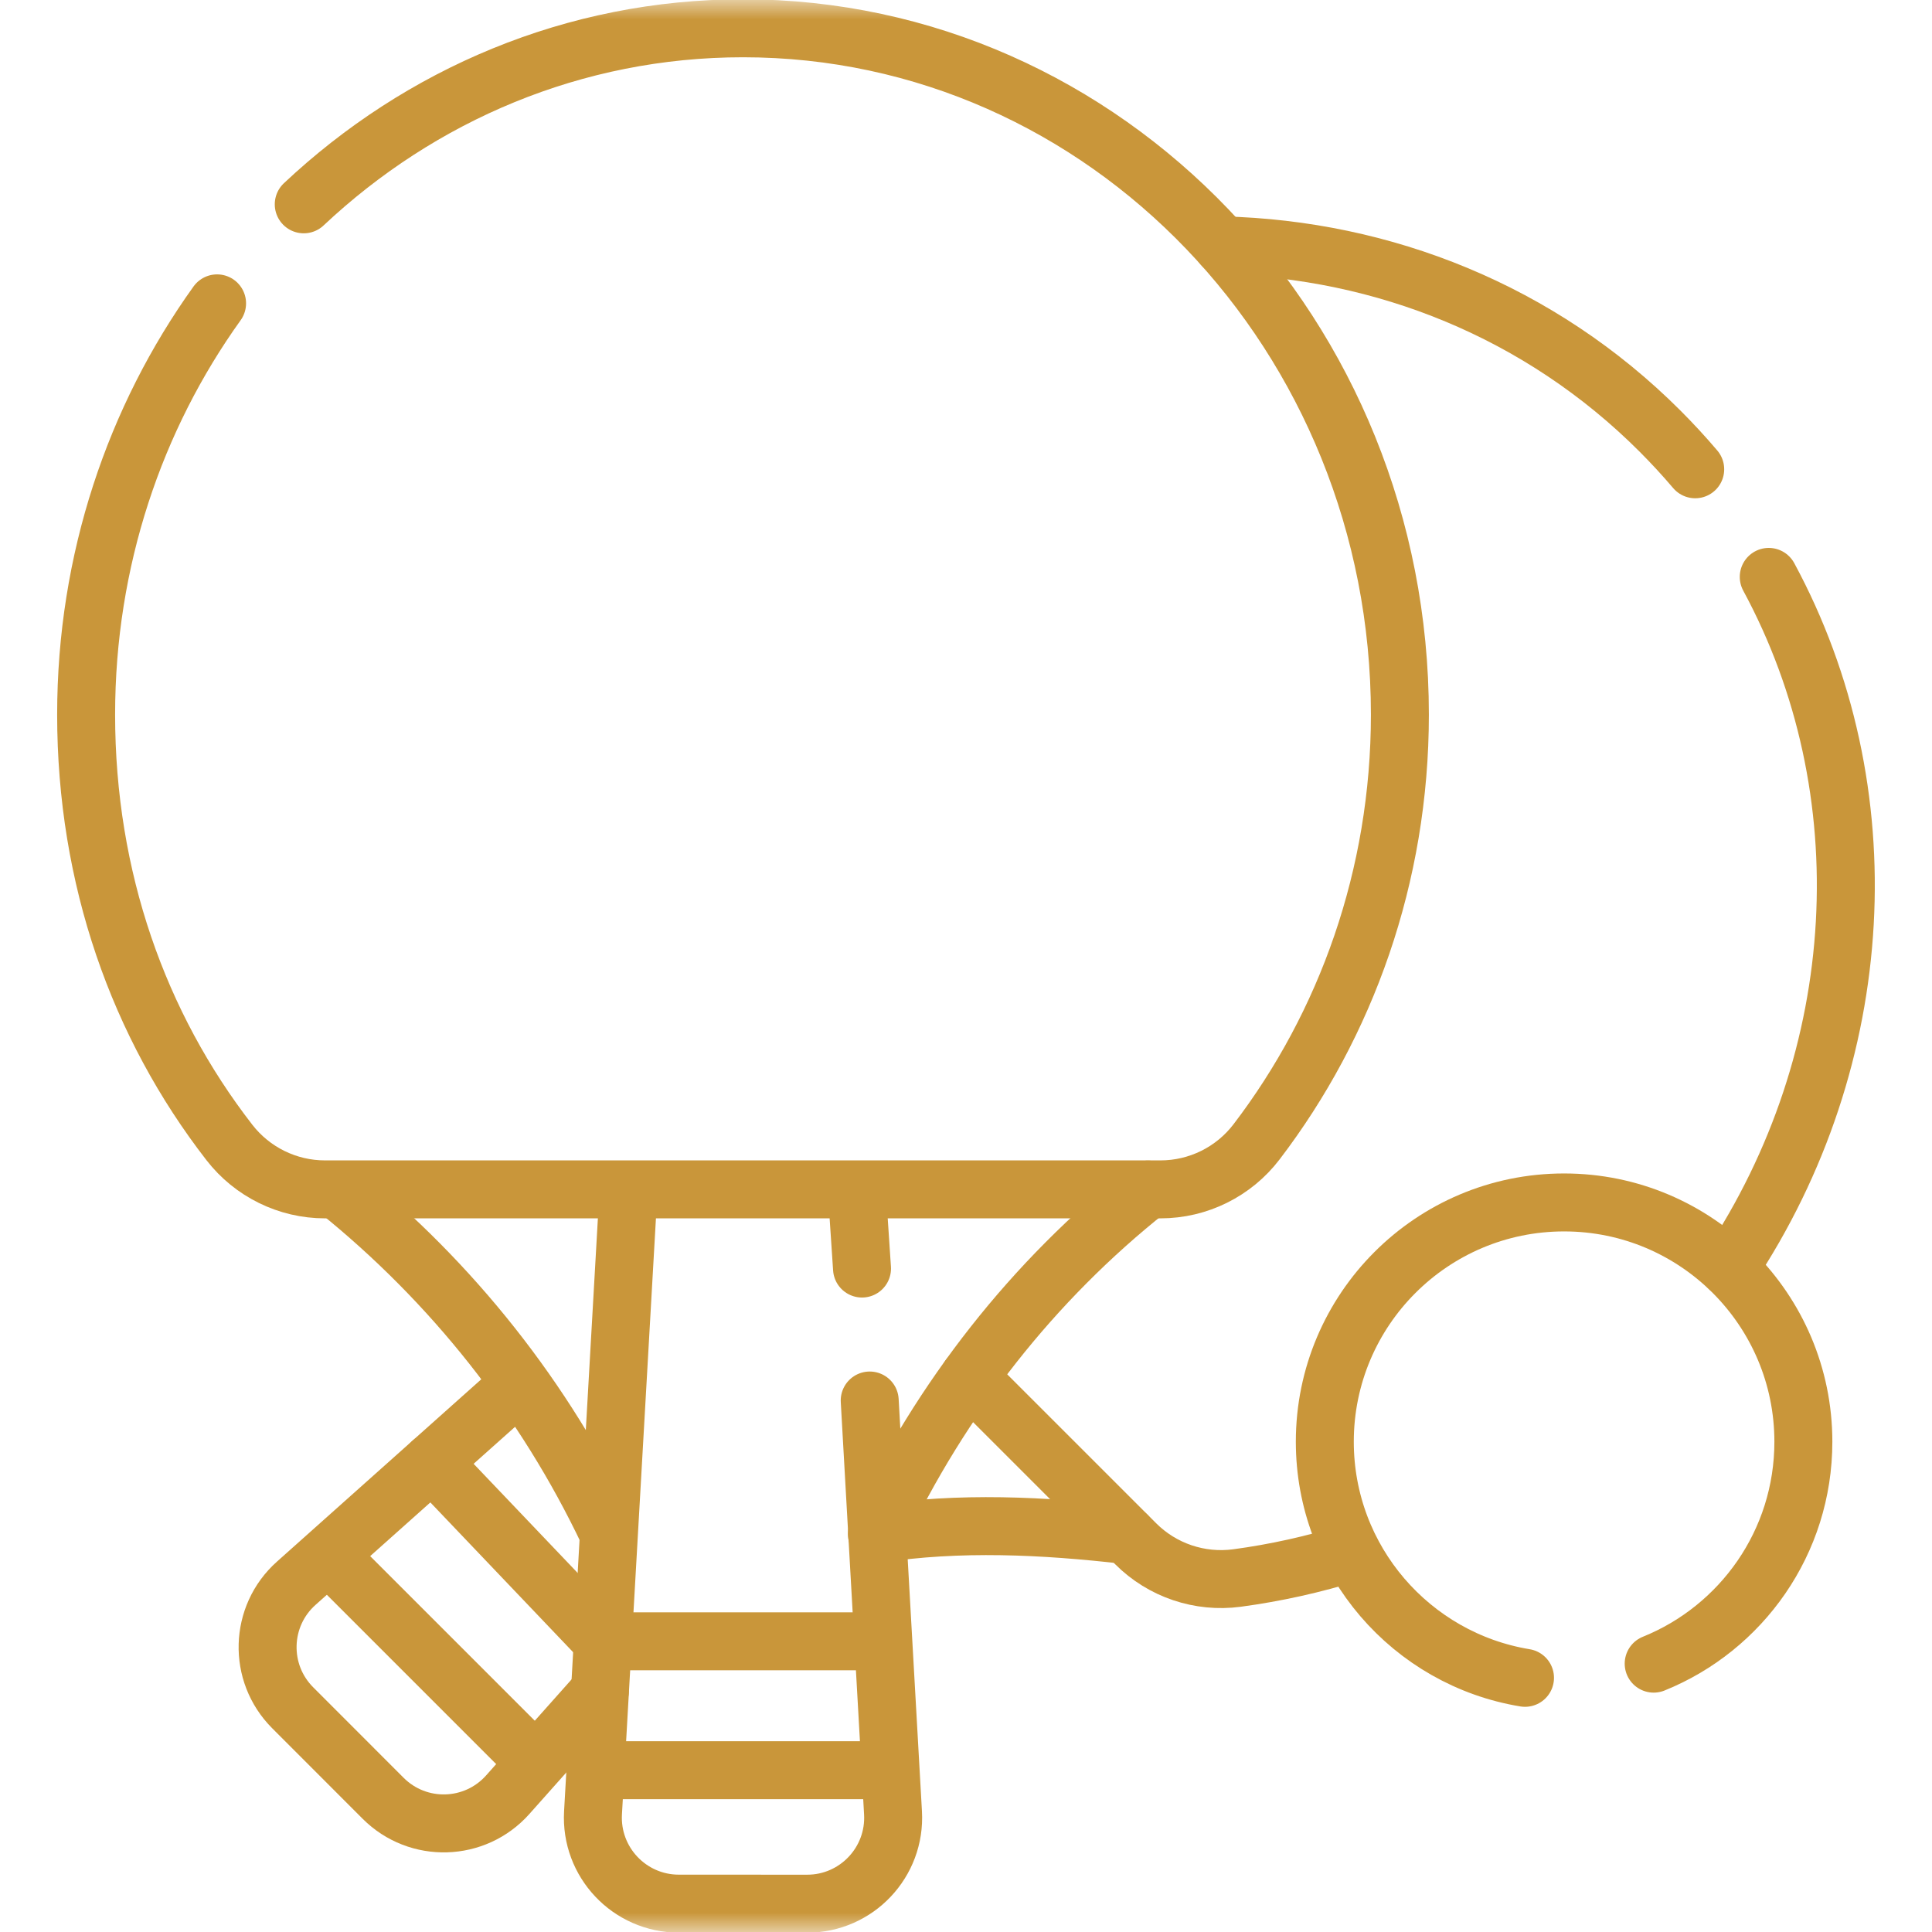 <svg width="50" height="50" viewBox="0 0 50 50" fill="none" xmlns="http://www.w3.org/2000/svg">
<g clip-path="url(#clip0_2930_3886)">
<mask id="mask0_2930_3886" style="mask-type:luminance" maskUnits="userSpaceOnUse" x="0" y="0" width="50" height="50">
<path d="M0 0H50V50H0V0Z" fill="white"/>
</mask>
<g mask="url(#mask0_2930_3886)">
<path d="M29.164 39.729C27.004 39.48 24.826 39.374 22.693 39.7" stroke="#C9963A" stroke-width="1.5" stroke-miterlimit="10" stroke-linecap="round" stroke-linejoin="round"/>
<path d="M15.524 43.769L13.14 46.447C12.292 47.399 10.817 47.442 9.915 46.539L7.574 44.196C6.674 43.295 6.716 41.822 7.667 40.974L13.445 35.818" stroke="#C9963A" stroke-width="1.5" stroke-miterlimit="10" stroke-linecap="round" stroke-linejoin="round"/>
<path d="M11.18 37.84L15.581 42.457" stroke="#C9963A" stroke-width="1.5" stroke-miterlimit="10" stroke-linecap="round" stroke-linejoin="round"/>
<path d="M8.554 40.307L13.807 45.56" stroke="#C9963A" stroke-width="1.5" stroke-miterlimit="10" stroke-linecap="round" stroke-linejoin="round"/>
<path d="M43.872 12.145C43.584 11.806 43.279 11.475 42.959 11.155C39.854 8.05 35.79 6.454 31.636 6.35" stroke="#C9963A" stroke-width="1.5" stroke-miterlimit="10" stroke-linecap="round" stroke-linejoin="round"/>
<path d="M44.749 32.822C48.388 27.357 48.751 20.434 45.775 14.93" stroke="#C9963A" stroke-width="1.5" stroke-miterlimit="10" stroke-linecap="round" stroke-linejoin="round"/>
<path d="M25.081 35.643L29.392 39.953C30.08 40.641 31.049 40.968 32.014 40.839C33.012 40.705 34.004 40.485 34.979 40.18" stroke="#C9963A" stroke-width="1.5" stroke-miterlimit="10" stroke-linecap="round" stroke-linejoin="round"/>
<path d="M15.737 39.657C14.1 36.21 11.699 33.182 8.733 30.793" stroke="#C9963A" stroke-width="1.5" stroke-miterlimit="10" stroke-linecap="round" stroke-linejoin="round"/>
<path d="M29.709 30.785C26.726 33.153 24.361 36.178 22.723 39.632" stroke="#C9963A" stroke-width="1.5" stroke-miterlimit="10" stroke-linecap="round" stroke-linejoin="round"/>
<path d="M22.508 36.245L23.111 46.914C23.185 48.191 22.169 49.268 20.889 49.267L17.567 49.266C16.289 49.265 15.275 48.19 15.347 46.915L16.266 30.801" stroke="#C9963A" stroke-width="1.5" stroke-miterlimit="10" stroke-linecap="round" stroke-linejoin="round"/>
<path d="M22.174 30.805L22.309 32.83" stroke="#C9963A" stroke-width="1.5" stroke-miterlimit="10" stroke-linecap="round" stroke-linejoin="round"/>
<path d="M15.62 42.477H22.789" stroke="#C9963A" stroke-width="1.5" stroke-miterlimit="10" stroke-linecap="round" stroke-linejoin="round"/>
<path d="M15.503 45.812H22.955" stroke="#C9963A" stroke-width="1.5" stroke-miterlimit="10" stroke-linecap="round" stroke-linejoin="round"/>
<path d="M5.618 7.851C3.49 10.817 2.229 14.501 2.229 18.493C2.229 22.726 3.585 26.534 5.936 29.566C6.529 30.331 7.442 30.781 8.411 30.781H30.032C31.008 30.781 31.928 30.326 32.52 29.55C34.836 26.516 36.229 22.673 36.229 18.493C36.229 8.684 28.618 0.732 19.23 0.732C14.858 0.732 10.873 2.456 7.861 5.288" stroke="#C9963A" stroke-width="1.5" stroke-miterlimit="10" stroke-linecap="round" stroke-linejoin="round"/>
<path d="M42.797 43.055C45.069 42.138 46.671 39.912 46.671 37.312C46.671 33.892 43.899 31.119 40.479 31.119C37.059 31.119 34.286 33.892 34.286 37.312C34.286 40.387 36.528 42.939 39.467 43.422" stroke="#C9963A" stroke-width="1.5" stroke-miterlimit="10" stroke-linecap="round" stroke-linejoin="round"/>
</g>
</g>
<defs>
<clipPath id="clip0_2930_3886">
<rect width="50" height="50" fill="white"/>
</clipPath>
</defs>
</svg>
